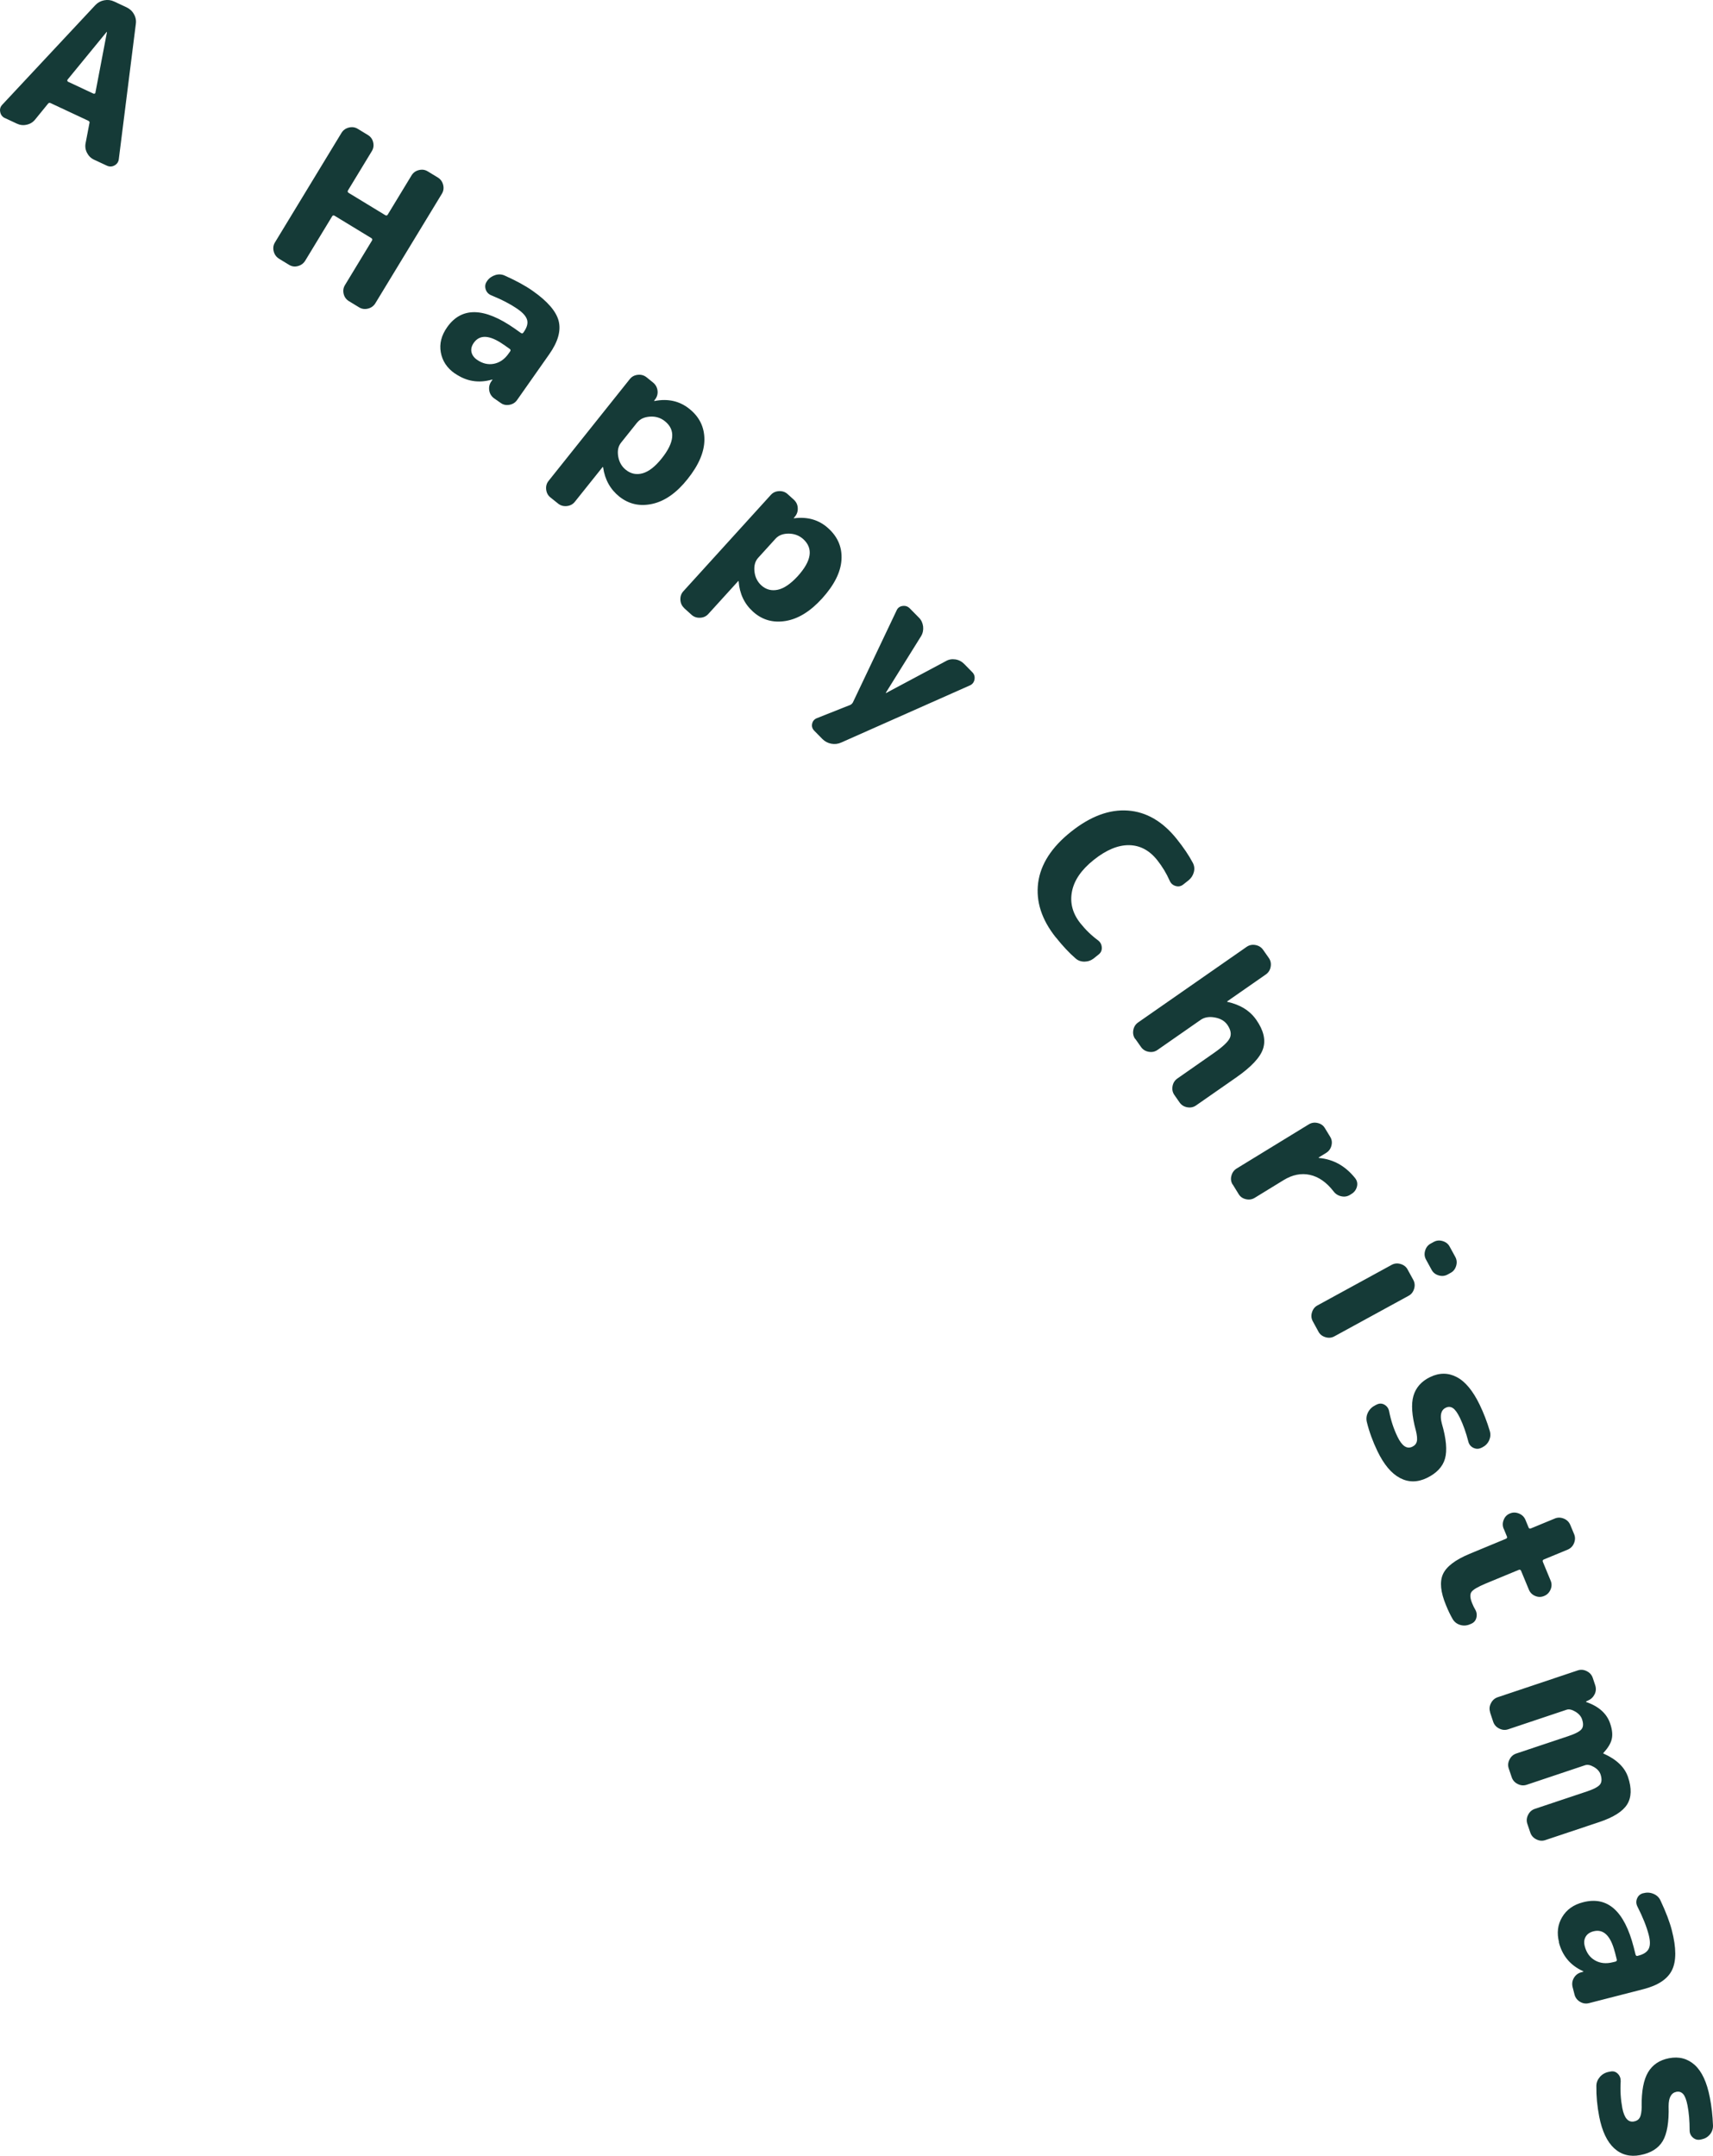 <?xml version="1.0" encoding="UTF-8"?><svg id="_レイヤー_2" xmlns="http://www.w3.org/2000/svg" viewBox="0 0 233.09 293.38"><defs><style>.cls-1{fill:#153a37;stroke-width:0px;}</style></defs><g id="design"><path class="cls-1" d="m.68,16.08c-.36-.17-.58-.45-.65-.84-.08-.39.02-.73.3-1.01L12.97.7c.33-.35.73-.57,1.2-.66s.92-.04,1.35.16l1.69.79c.44.21.79.52,1.02.95.24.42.32.87.25,1.34l-2.31,18.35c-.04.4-.24.69-.58.88s-.7.2-1.06.03l-1.72-.8c-.43-.2-.75-.51-.97-.94-.22-.42-.28-.87-.19-1.32l.52-2.72c.05-.14,0-.25-.16-.33l-5.13-2.4c-.14-.06-.25-.04-.35.09l-1.75,2.15c-.29.36-.67.6-1.14.7-.47.11-.91.06-1.34-.14l-1.62-.76ZM14.5,4.36l-5.31,6.48s-.05.1-.03.16c.02.06.06.11.11.13l3.44,1.61c.05.02.11.02.17,0,.06-.02.1-.06.1-.12l1.57-8.23s0-.03-.01-.04c-.02,0-.03,0-.04.01Z"/><path class="cls-1" d="m37.96,35.2c-.37-.23-.61-.56-.72-1-.11-.44-.05-.85.18-1.22l9.05-14.9c.23-.37.56-.61,1-.72.44-.11.85-.05,1.22.18l1.38.84c.37.23.61.56.71.99.1.44.04.84-.19,1.21l-3.23,5.32c-.09.15-.06.26.08.35l4.98,3.03c.15.09.26.06.35-.09l3.23-5.32c.23-.37.55-.61.99-.72.43-.11.83-.06,1.21.17l1.38.84c.37.23.61.56.72,1s.05.85-.18,1.22l-9.05,14.9c-.23.37-.56.61-1,.72-.44.11-.85.05-1.22-.18l-1.38-.84c-.37-.23-.61-.56-.71-.99-.1-.44-.04-.84.19-1.21l3.67-6.05c.08-.13.04-.24-.1-.33l-4.98-3.03c-.15-.09-.26-.07-.34.06l-3.67,6.05c-.23.37-.55.61-.99.73s-.83.06-1.21-.17l-1.38-.84Z"/><path class="cls-1" d="m61.89,50.83c-1.07-.75-1.7-1.71-1.91-2.88-.21-1.17.08-2.3.85-3.4,1.97-2.81,5.04-2.75,9.21.17l.83.59c.14.1.25.08.34-.04l.08-.12c.41-.59.56-1.12.44-1.59-.12-.47-.53-.96-1.24-1.46-.94-.66-2.17-1.31-3.69-1.93-.37-.17-.61-.44-.72-.82-.11-.38-.06-.73.17-1.06l.03-.05c.27-.39.64-.65,1.1-.8.46-.15.9-.12,1.31.07,1.54.69,2.81,1.38,3.8,2.08,2.02,1.42,3.2,2.79,3.53,4.1.33,1.32-.09,2.82-1.27,4.5l-4.39,6.25c-.25.36-.6.57-1.04.65-.45.08-.85,0-1.2-.26l-.86-.6c-.37-.26-.6-.61-.68-1.05-.08-.44,0-.85.24-1.23l.18-.25s0-.03,0-.04c-.03-.02-.05-.02-.06,0-1.82.52-3.5.24-5.04-.84Zm6.63-3.93c-1.88-1.32-3.23-1.4-4.05-.25-.29.42-.4.83-.32,1.24.08.41.33.77.74,1.06.74.52,1.51.71,2.3.56.79-.15,1.47-.61,2.02-1.4l.2-.28c.1-.14.08-.26-.06-.35l-.83-.59Z"/><path class="cls-1" d="m74.9,67.7c-.34-.27-.53-.63-.58-1.08-.05-.45.06-.85.33-1.18l11.05-13.85c.27-.34.63-.53,1.08-.58.45-.05.85.06,1.19.33l.88.71c.35.28.56.65.62,1.09.06.44-.05.85-.32,1.21l-.14.18s-.01.03,0,.04h.08c1.81-.35,3.39.01,4.71,1.07,1.37,1.09,2.05,2.49,2.05,4.17,0,1.69-.77,3.49-2.3,5.4-1.48,1.86-3.07,2.98-4.77,3.36-1.7.38-3.2.05-4.51-.99-1.22-.98-1.96-2.3-2.2-3.96,0-.03-.01-.05-.03-.06-.02-.01-.03,0-.04,0l-3.78,4.73c-.27.34-.63.53-1.08.58-.45.05-.85-.06-1.19-.33l-1.06-.85Zm11.8-10.2l-2.19,2.74c-.39.49-.52,1.11-.39,1.88.13.76.48,1.38,1.05,1.83.68.54,1.44.69,2.28.46.84-.24,1.7-.91,2.58-2.01,1.77-2.21,1.91-3.91.44-5.08-.57-.46-1.25-.67-2.02-.62-.77.05-1.35.31-1.74.8Z"/><path class="cls-1" d="m93.1,82.75c-.32-.29-.49-.66-.52-1.12-.02-.45.11-.84.4-1.16l11.91-13.12c.29-.32.66-.49,1.12-.51.45-.02.84.11,1.16.4l.84.76c.33.3.52.68.54,1.13.03.45-.1.84-.39,1.19l-.15.17s-.01.03,0,.04h.08c1.83-.23,3.38.23,4.63,1.38,1.3,1.18,1.89,2.61,1.78,4.29-.11,1.68-.99,3.43-2.64,5.25-1.6,1.76-3.25,2.78-4.97,3.06-1.72.28-3.2-.15-4.44-1.28-1.16-1.05-1.81-2.42-1.94-4.09,0-.03,0-.05-.02-.06-.01-.01-.03-.01-.04,0l-4.07,4.48c-.29.32-.66.49-1.12.51-.45.02-.84-.11-1.16-.4l-1.01-.91Zm12.43-9.44l-2.36,2.6c-.42.46-.59,1.08-.51,1.85.08.77.39,1.4.93,1.9.64.58,1.39.78,2.24.6.85-.18,1.75-.8,2.71-1.84,1.9-2.1,2.15-3.78.76-5.05-.54-.49-1.21-.74-1.98-.75-.78,0-1.37.23-1.79.69Z"/><path class="cls-1" d="m116.05,95.6l5.94-12.5c.15-.36.42-.57.81-.63s.72.05,1,.33l1.25,1.27c.32.32.5.72.56,1.2.05.47-.04.91-.28,1.31l-4.79,7.69s-.01.03,0,.04c.01.01.03.01.04,0l8.11-4.33c.4-.24.84-.31,1.31-.24s.88.29,1.22.64l1.09,1.11c.26.27.36.6.29.98s-.28.66-.63.81l-17.5,7.77c-.44.2-.9.25-1.37.16-.47-.09-.87-.31-1.2-.64l-1.09-1.11c-.28-.28-.38-.61-.3-.97.08-.37.3-.62.66-.76l4.56-1.81c.07-.04.13-.09.18-.14s.1-.11.14-.18Z"/><path class="cls-1" d="m143.67,127.58c-1.93-2.42-2.73-4.89-2.41-7.42.33-2.53,1.82-4.86,4.49-6.98,2.63-2.09,5.2-3.05,7.72-2.87,2.52.18,4.74,1.48,6.66,3.88.92,1.15,1.64,2.22,2.16,3.2.22.4.28.83.16,1.29-.12.46-.36.83-.73,1.13l-.71.56c-.31.25-.65.32-1.03.21-.38-.11-.65-.34-.81-.7-.45-1.02-1.02-1.96-1.71-2.83-1.06-1.33-2.34-2.01-3.83-2.03s-3.1.64-4.81,2.01c-1.68,1.34-2.67,2.78-2.96,4.32-.29,1.54.09,2.97,1.15,4.3.71.89,1.5,1.66,2.4,2.32.31.24.48.55.51.95s-.11.72-.42.97l-.66.53c-.37.29-.79.44-1.27.45-.48,0-.89-.14-1.23-.45-.86-.74-1.74-1.69-2.66-2.84Z"/><path class="cls-1" d="m154.46,141.39c-.25-.36-.33-.76-.25-1.2.08-.45.3-.79.65-1.04l14.77-10.29c.36-.25.76-.33,1.2-.25.45.08.79.3,1.04.65l.78,1.11c.25.36.33.76.25,1.2-.08.45-.3.79-.65,1.04l-5.27,3.67s-.02.02,0,.04c.01.02.03.03.06.03,1.75.39,3.05,1.21,3.91,2.45.99,1.42,1.3,2.73.92,3.91-.38,1.19-1.62,2.51-3.71,3.96l-5.41,3.77c-.36.25-.76.33-1.2.25-.45-.08-.79-.3-1.04-.65l-.71-1.02c-.25-.36-.33-.76-.25-1.2.08-.45.3-.79.65-1.04l4.94-3.45c1.24-.86,1.97-1.55,2.21-2.08.23-.52.12-1.11-.34-1.78-.37-.53-.94-.86-1.71-1-.77-.14-1.42-.03-1.93.33l-5.87,4.09c-.36.25-.76.33-1.2.25-.45-.08-.79-.3-1.04-.65l-.78-1.11Z"/><path class="cls-1" d="m167.73,161.21c-.23-.37-.29-.77-.17-1.2.11-.43.35-.76.72-.99l9.8-6c.37-.23.77-.29,1.21-.19s.77.33.99.7l.72,1.18c.23.37.28.77.17,1.2s-.35.76-.72.99l-1.01.62s-.02.02,0,.04c.02.03.04.04.05.03,1.95.18,3.58,1.09,4.9,2.74.27.34.36.73.25,1.16-.11.43-.36.77-.75,1l-.19.12c-.37.23-.77.29-1.21.19-.44-.1-.79-.33-1.06-.7-.94-1.21-2.01-1.95-3.19-2.21s-2.38-.02-3.57.71l-3.93,2.41c-.37.23-.77.29-1.21.19-.44-.1-.77-.33-.99-.7l-.8-1.3Z"/><path class="cls-1" d="m178.64,179.83c-.21-.38-.25-.79-.12-1.22.13-.44.38-.76.76-.96l10.08-5.51c.38-.21.79-.25,1.22-.12.44.13.76.38.96.76l.76,1.39c.21.38.25.79.12,1.22-.13.44-.38.76-.76.96l-10.08,5.51c-.38.21-.79.25-1.22.12-.44-.13-.76-.38-.96-.76l-.76-1.39Zm15.4-8.41c-.21-.38-.25-.79-.12-1.22.13-.44.38-.76.76-.96l.4-.22c.38-.21.79-.25,1.22-.12.44.13.76.38.96.76l.76,1.39c.21.38.25.79.12,1.22-.13.44-.38.76-.76.96l-.4.22c-.38.21-.79.25-1.22.12-.44-.13-.76-.38-.96-.76l-.76-1.39Z"/><path class="cls-1" d="m192.65,194.66c-.54-2-.65-3.57-.32-4.7.33-1.13,1.09-1.98,2.26-2.55,1.26-.61,2.47-.61,3.63,0,1.16.6,2.2,1.86,3.12,3.76.54,1.12,1,2.31,1.38,3.58.13.44.09.87-.1,1.29-.2.42-.51.73-.93.94l-.13.06c-.36.17-.71.17-1.07,0-.36-.17-.59-.46-.69-.85-.31-1.21-.69-2.28-1.14-3.22-.34-.7-.66-1.14-.96-1.34-.31-.2-.63-.22-.97-.05-.65.31-.83,1.03-.54,2.14.61,2.09.75,3.69.43,4.8-.32,1.11-1.15,1.98-2.47,2.62-1.27.61-2.49.62-3.66,0s-2.18-1.83-3.06-3.65c-.64-1.33-1.12-2.65-1.44-3.96-.11-.45-.06-.89.16-1.32.22-.43.55-.75,1-.97l.2-.1c.36-.17.7-.16,1.04.03.33.19.55.49.63.89.24,1.24.62,2.4,1.14,3.47.61,1.26,1.27,1.71,2.01,1.36.34-.16.55-.41.62-.73.08-.32.03-.83-.14-1.52Z"/><path class="cls-1" d="m204.61,208.06c-.17-.4-.17-.81,0-1.22.16-.42.45-.71.85-.87.4-.17.81-.16,1.23.01.42.17.71.46.88.86l.43,1.05c.06.14.17.18.32.11l3.24-1.34c.4-.17.81-.16,1.23.01.42.17.71.46.88.86l.52,1.25c.17.4.16.81-.01,1.23-.17.42-.46.71-.86.88l-3.24,1.34c-.16.06-.2.18-.14.33l1.06,2.56c.17.4.16.81-.02,1.22-.18.41-.47.7-.87.86-.4.17-.8.17-1.21,0s-.69-.45-.86-.85l-1.06-2.56c-.06-.16-.18-.2-.33-.14l-4.47,1.85c-1.1.46-1.75.84-1.97,1.17-.21.32-.18.83.11,1.53.15.37.29.65.41.84.21.36.26.74.16,1.13-.1.39-.34.66-.7.81l-.21.09c-.44.18-.88.2-1.32.06-.45-.14-.79-.42-1.02-.83-.29-.51-.59-1.12-.88-1.84-.74-1.78-.88-3.19-.42-4.22s1.67-1.96,3.64-2.78l4.92-2.04c.16-.07.21-.17.15-.31l-.43-1.05Z"/><path class="cls-1" d="m202.77,233.03c-.14-.41-.11-.82.1-1.23s.51-.68.92-.82l10.89-3.65c.41-.14.82-.11,1.23.1.41.2.68.51.82.92l.33.99c.14.43.12.84-.08,1.24s-.5.68-.92.86l-.23.11s-.02.02-.02.04c.01.04.03.05.04.04,1.71.6,2.8,1.58,3.25,2.94.28.82.35,1.53.21,2.11-.13.58-.51,1.2-1.12,1.87-.04.01-.05.04-.04.07l.07.04c1.75.78,2.86,1.85,3.31,3.19.51,1.52.47,2.76-.12,3.71-.59.95-1.85,1.76-3.8,2.41l-7.33,2.45c-.41.14-.82.11-1.23-.1-.41-.2-.68-.51-.82-.92l-.4-1.18c-.14-.41-.11-.82.1-1.23.2-.41.51-.68.92-.82l7.06-2.36c.97-.32,1.57-.65,1.81-.96.24-.32.26-.77.07-1.36-.14-.41-.44-.75-.91-1.02s-.86-.35-1.19-.24l-7.94,2.66c-.41.14-.82.11-1.23-.1-.41-.2-.68-.51-.82-.92l-.4-1.18c-.14-.41-.11-.82.1-1.23.2-.41.51-.68.92-.82l7.06-2.36c.97-.32,1.57-.64,1.82-.95s.27-.76.07-1.35c-.14-.41-.44-.76-.91-1.04-.47-.28-.87-.37-1.19-.26l-7.94,2.66c-.41.14-.82.11-1.23-.1-.41-.2-.68-.51-.82-.92l-.43-1.29Z"/><path class="cls-1" d="m212.14,264.33c-.32-1.26-.19-2.4.42-3.42.6-1.02,1.55-1.7,2.85-2.03,3.33-.86,5.62,1.18,6.89,6.12l.25.99c.04.16.14.23.28.19l.14-.04c.69-.18,1.15-.49,1.37-.92.22-.44.22-1.07,0-1.92-.29-1.11-.8-2.4-1.55-3.87-.17-.36-.18-.73-.02-1.09.16-.36.43-.59.82-.69h.05c.46-.13.91-.1,1.36.09.45.19.76.49.95.91.72,1.53,1.24,2.88,1.54,4.05.62,2.39.62,4.2.02,5.42-.6,1.22-1.9,2.08-3.89,2.59l-7.4,1.9c-.42.11-.83.05-1.22-.18-.39-.23-.64-.56-.75-.98l-.26-1.01c-.11-.44-.06-.85.16-1.24.22-.39.55-.65.98-.78l.3-.08s.02-.02.02-.03c0-.04-.02-.05-.04-.05-1.72-.78-2.82-2.09-3.29-3.92Zm7.59,1.32c-.57-2.23-1.55-3.17-2.92-2.81-.49.13-.84.37-1.05.74s-.25.79-.12,1.29c.23.88.69,1.52,1.39,1.92.7.4,1.51.49,2.45.25l.33-.08c.16-.04.23-.15.18-.31l-.25-.99Z"/><path class="cls-1" d="m223.38,286.64c-.02-2.07.27-3.61.88-4.63s1.55-1.65,2.83-1.9c1.37-.27,2.54.04,3.51.91.97.88,1.66,2.35,2.06,4.43.24,1.22.38,2.49.43,3.81.01.46-.13.87-.42,1.22-.3.36-.68.58-1.14.67l-.14.03c-.39.08-.73-.01-1.03-.27-.3-.26-.45-.59-.45-.99,0-1.25-.09-2.39-.29-3.4-.15-.76-.35-1.27-.59-1.54-.25-.27-.55-.37-.92-.3-.7.14-1.06.78-1.06,1.94.06,2.18-.21,3.76-.8,4.76-.59.99-1.61,1.63-3.06,1.91-1.39.27-2.57-.04-3.54-.92-.97-.89-1.65-2.32-2.04-4.3-.28-1.44-.41-2.84-.39-4.19,0-.46.17-.87.49-1.24.32-.36.73-.59,1.21-.68l.22-.04c.39-.08.72.02,1,.3.27.27.4.61.39,1.02-.08,1.26,0,2.48.22,3.65.27,1.37.8,1.98,1.6,1.82.37-.07.63-.25.79-.54.15-.29.24-.79.25-1.51Z"/></g></svg>